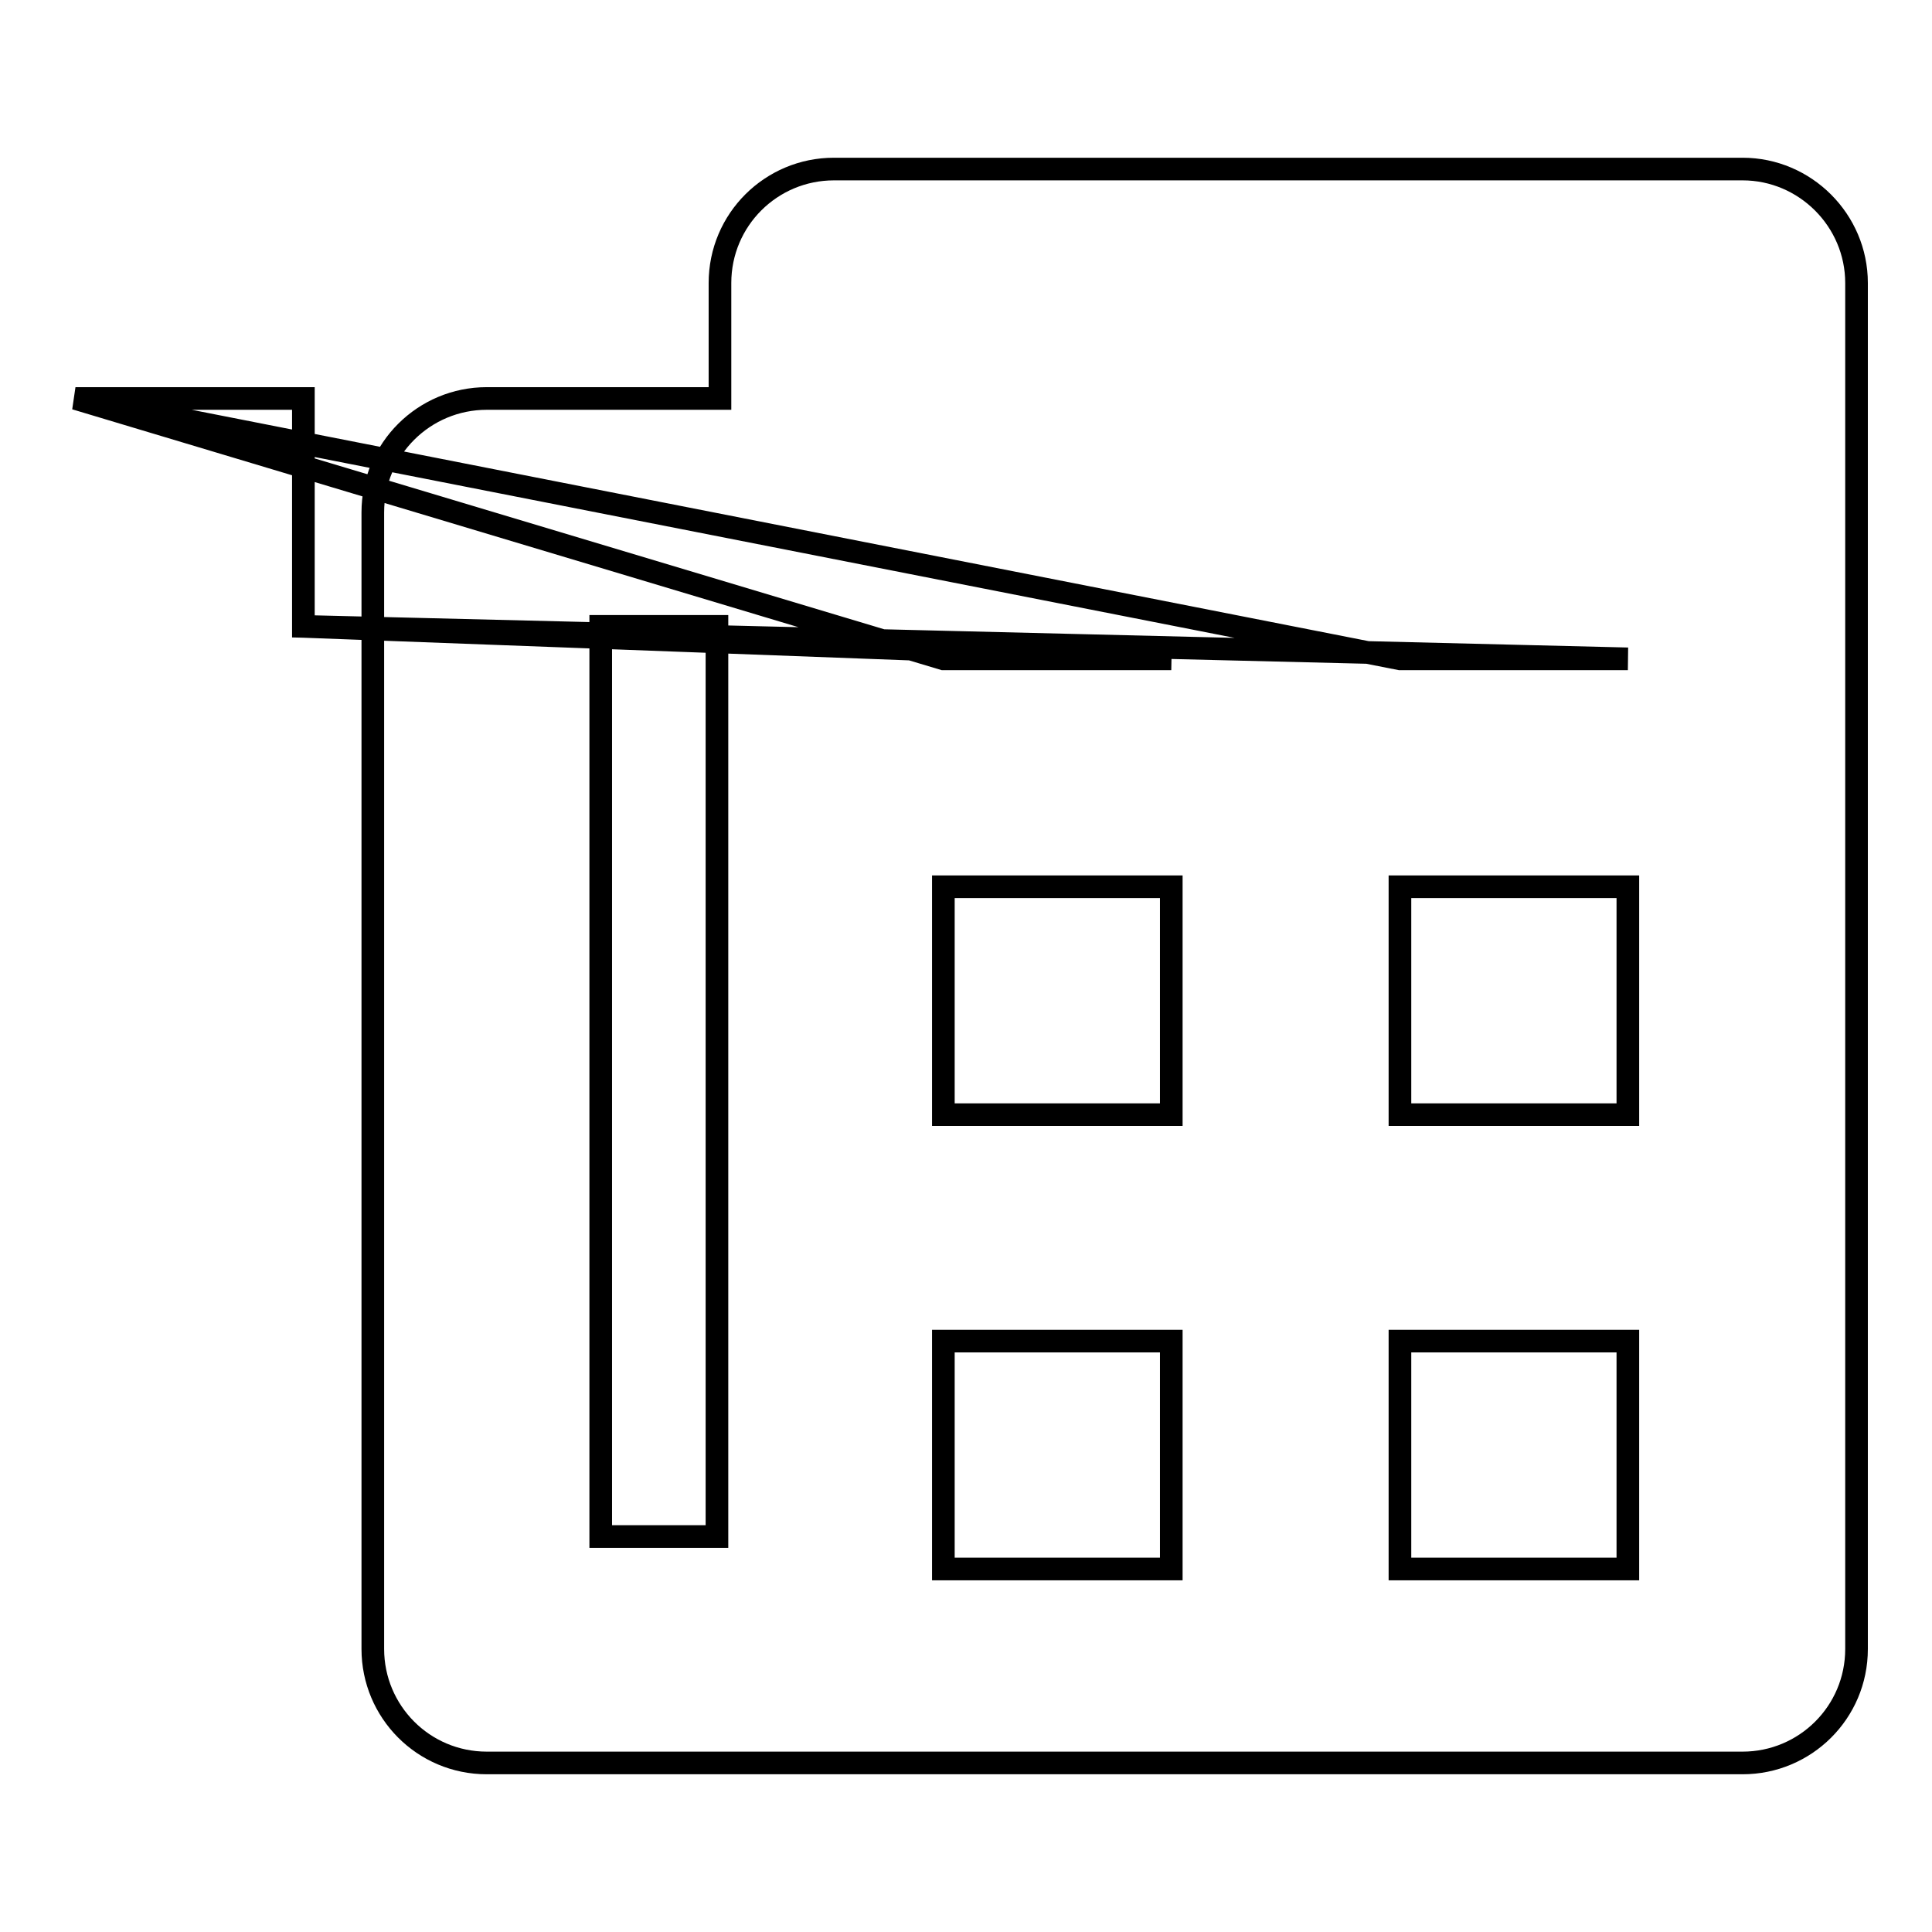 <?xml version="1.0" encoding="utf-8"?>
<!-- Svg Vector Icons : http://www.onlinewebfonts.com/icon -->
<!DOCTYPE svg PUBLIC "-//W3C//DTD SVG 1.1//EN" "http://www.w3.org/Graphics/SVG/1.1/DTD/svg11.dtd">
<svg version="1.1" xmlns="http://www.w3.org/2000/svg" xmlns:xlink="http://www.w3.org/1999/xlink" x="0px" y="0px" viewBox="0 0 256 256" enable-background="new 0 0 256 256" xml:space="preserve">
<g><g><path stroke-width="3" fill-opacity="0" stroke="#000000"  d="M230.9,22.4H110.5c-8.3,0-15.1,6.7-15.1,15.1v15.3H64.5c-8.3,0-15.1,6.7-15.1,15.1v150.6c0,8.3,6.7,15.1,15.1,15.1h166.4c8.3,0,15.1-6.7,15.1-15.1v-181C246,29.2,239.2,22.4,230.9,22.4z M95,203.6H79.6V83H95V203.6L95,203.6z M155.2,207.9h-30.2v-30.2h30.2L155.2,207.9L155.2,207.9z M155.2,147.7h-30.2v-30.2h30.2L155.2,147.7L155.2,147.7z M155.2,87.3h-30.2L10,52.8h30.2V83L155.2,87.3z M215.7,207.9h-30.2v-30.2h30.2V207.9z M215.7,147.7h-30.2v-30.2h30.2V147.7z M215.7,87.3h-30.2L10,52.8h30.2V83L215.7,87.3z"/></g></g>
</svg>